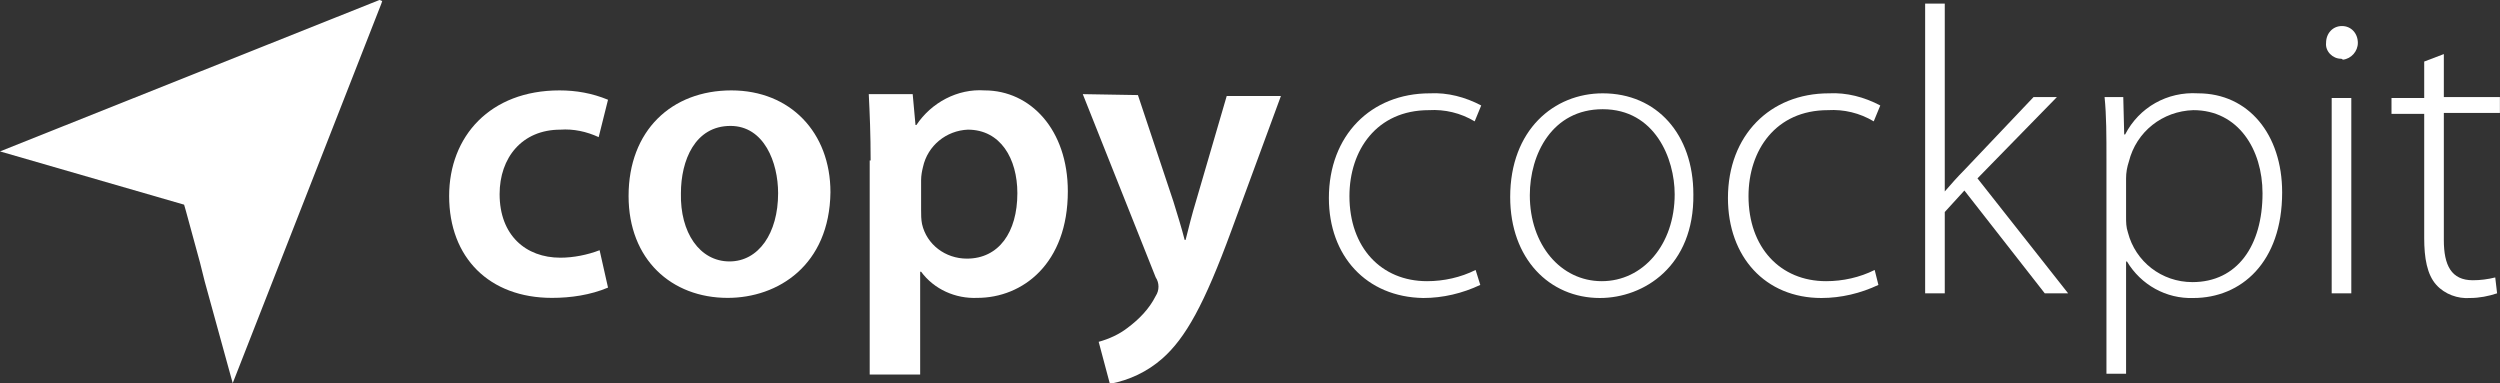 <?xml version="1.0" encoding="utf-8"?>
<!-- Generator: Adobe Illustrator 25.2.0, SVG Export Plug-In . SVG Version: 6.00 Build 0)  -->
<svg version="1.1" id="Group_18" xmlns="http://www.w3.org/2000/svg" xmlns:xlink="http://www.w3.org/1999/xlink" x="0px" y="0px"
	 viewBox="0 0 267.5 41" style="enable-background:new 0 0 267.5 41;" xml:space="preserve">
<rect x="0" y="0" width="267.5" height="41" fill="#333333" stroke="none"/>
<style type="text/css">
	.st0{fill:#FFFFFF;}
</style>
<g id="Group_15" transform="translate(142.19 0.386)">
	<path id="Path_69" class="st0" d="M16.2,30.1c-1.9,0.9-4,1.4-6.1,1.4C4,31.4,0,27,0,20.8C0,14.1,4.5,9.6,10.8,9.6
		c1.9-0.1,3.8,0.4,5.5,1.3l-0.7,1.7c-1.5-0.9-3.2-1.3-4.9-1.2c-5.6,0-8.5,4.3-8.5,9.2c0,5.5,3.4,9.1,8.3,9.1c1.8,0,3.6-0.4,5.2-1.2
		L16.2,30.1z"/>
	<path id="Path_70" class="st0" d="M29,31.5c-5.4,0-9.6-4.2-9.6-10.8c0-7.2,4.7-11.1,9.9-11.1c5.8,0,9.7,4.4,9.7,10.8
		C39.1,28.1,33.7,31.5,29,31.5L29,31.5z M29.2,29.7c4.4,0,7.8-3.9,7.8-9.3c0-3.8-2.1-9.1-7.7-9.1c-5.4,0-7.8,4.8-7.8,9.2
		C21.5,25.8,24.8,29.7,29.2,29.7L29.2,29.7z"/>
	<path id="Path_71" class="st0" d="M58.8,30.1c-1.9,0.9-4,1.4-6.1,1.4c-6,0-10-4.4-10-10.7c0-6.7,4.5-11.2,10.8-11.2
		c1.9-0.1,3.8,0.4,5.5,1.3l-0.7,1.7c-1.5-0.9-3.2-1.3-4.9-1.2c-5.6,0-8.5,4.3-8.5,9.2c0,5.5,3.4,9.1,8.3,9.1c1.8,0,3.6-0.4,5.2-1.2
		L58.8,30.1z"/>
	<path id="Path_72" class="st0" d="M65.9,20.1L65.9,20.1c0.6-0.7,1.4-1.6,2.1-2.3l7.4-7.8h2.5l-8.5,8.7L79.1,31h-2.5L68,20l-2.1,2.3
		V31h-2.1V0h2.1V20.1z"/>
	<path id="Path_73" class="st0" d="M83.2,16.7c0-2.6,0-4.7-0.2-6.7h2l0.1,4h0.1c1.5-2.9,4.5-4.6,7.8-4.4c5.4,0,9,4.4,9,10.6
		c0,7.5-4.4,11.3-9.5,11.3c-2.9,0.1-5.6-1.4-7.1-3.9h-0.1v12h-2.1L83.2,16.7z M85.3,22.8c0,0.6,0,1.1,0.2,1.7
		c0.8,3.1,3.6,5.3,6.9,5.3c4.8,0,7.5-3.9,7.5-9.5c0-4.7-2.6-8.9-7.4-8.9c-3.3,0.1-6.1,2.3-6.9,5.5c-0.2,0.6-0.3,1.2-0.3,1.8
		L85.3,22.8z"/>
	<path id="Path_74" class="st0" d="M108.3,5.9c-0.9,0-1.7-0.8-1.6-1.7l0,0l0,0c0-1,0.7-1.8,1.7-1.8s1.7,0.8,1.7,1.8l0,0
		c0,0.9-0.7,1.7-1.6,1.8C108.4,5.9,108.3,5.9,108.3,5.9L108.3,5.9z M107.3,31V10.1h2.1V31H107.3z"/>
	<path id="Path_75" class="st0" d="M119.3,5.4V10h6v1.7h-6v13.6c0,2.7,0.8,4.3,3.1,4.3c0.8,0,1.6-0.1,2.4-0.3L125,31
		c-0.9,0.3-1.9,0.5-2.9,0.5c-1.3,0.1-2.7-0.4-3.6-1.4c-1-1.1-1.3-2.9-1.3-5V11.8h-3.5v-1.7h3.5V6.2L119.3,5.4z"/>
</g>
<g id="Group_16" transform="translate(48.058 9.673)">
	<path id="Path_76" class="st0" d="M17,21.1c-1.9,0.8-4,1.1-6,1.1c-6.7,0-11-4.3-11-10.9C0,4.9,4.4,0,11.8,0c1.8,0,3.5,0.3,5.2,1
		l-1,4c-1.3-0.6-2.7-0.9-4.1-0.8c-4.1,0-6.5,3-6.5,6.9c0,4.4,2.8,6.8,6.5,6.8c1.4,0,2.9-0.3,4.2-0.8L17,21.1z"/>
	<path id="Path_77" class="st0" d="M29.8,22.2c-6,0-10.6-4.1-10.6-10.9c0-7,4.6-11.3,11-11.3c6.3,0,10.6,4.5,10.6,10.9
		C40.7,18.7,35.2,22.2,29.8,22.2L29.8,22.2z M30,18.3c3.1,0,5.2-3,5.2-7.3c0-3.3-1.5-7.2-5.1-7.2c-3.8,0-5.3,3.7-5.3,7.2
		C24.7,15.2,26.8,18.3,30,18.3L30,18.3z"/>
	<path id="Path_78" class="st0" d="M45.1,7.5c0-2.8-0.1-5.1-0.2-7.1h4.7l0.3,3.3H50c1.6-2.4,4.4-3.9,7.3-3.7c4.9,0,8.9,4.2,8.9,10.8
		c0,7.7-4.8,11.4-9.7,11.4c-2.3,0.1-4.6-0.9-6-2.8h-0.1v11H45V7.5H45.1z M50.5,12.8c0,0.5,0,1,0.1,1.5c0.5,2.2,2.5,3.7,4.8,3.7
		c3.4,0,5.4-2.8,5.4-7c0-3.7-1.8-6.8-5.3-6.8c-2.3,0.1-4.3,1.7-4.8,4c-0.1,0.4-0.2,0.9-0.2,1.4V12.8z"/>
	<path id="Path_79" class="st0" d="M73.7,0.5l3.8,11.4c0.4,1.3,0.9,2.9,1.2,4.1h0.1c0.3-1.2,0.7-2.8,1.1-4.1l3.3-11.3H89L83.7,15
		c-2.9,7.9-4.9,11.5-7.4,13.7c-1.6,1.4-3.5,2.3-5.6,2.7l-1.2-4.5c1.1-0.3,2.2-0.8,3.1-1.5c1.2-0.9,2.3-2,3-3.4c0.4-0.6,0.4-1.4,0-2
		L67.8,0.4L73.7,0.5z"/>
</g>
<path id="Path_81" class="st0" d="M40.9,0.1L40.9,0.1l-0.1,0.3L24.9,41l-3-10.9l0,0l-0.5-2l-1.5-5.5l-0.2-0.7L0,16.2l0,0l0,0L40.6,0
	l0,0C40.7,0,40.8,0.1,40.9,0.1z"/>
</svg>
